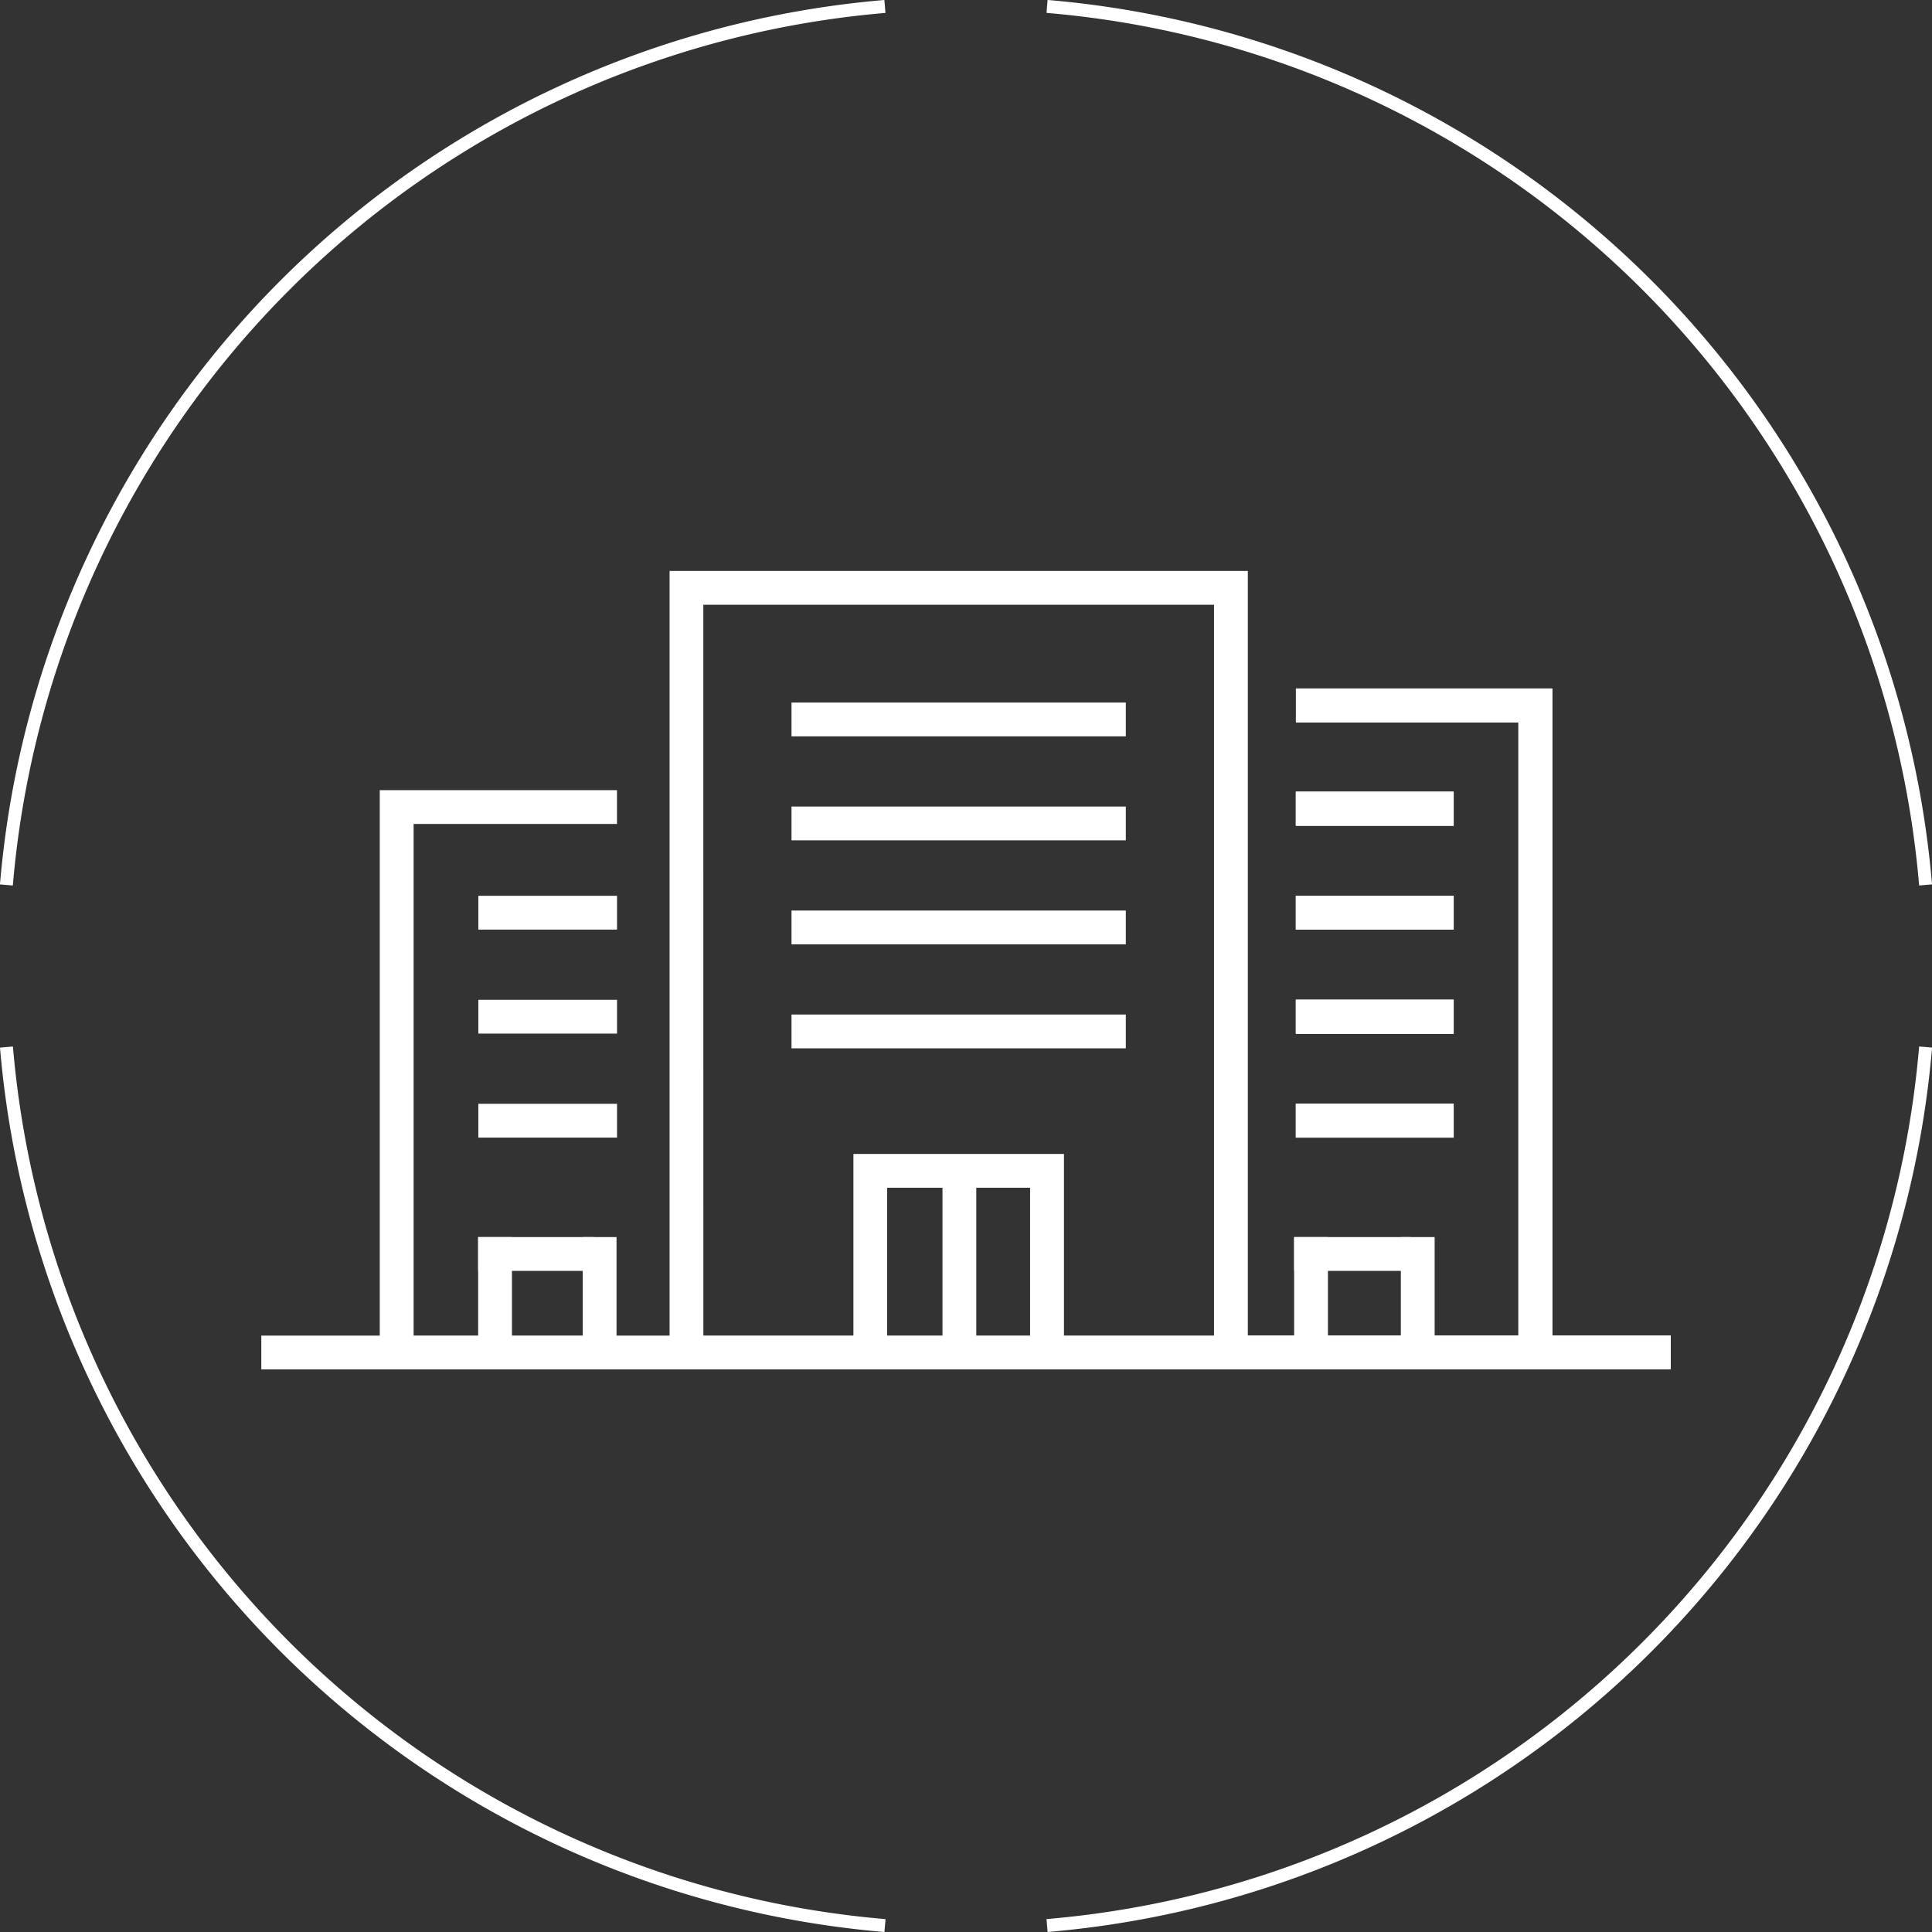 <svg xmlns="http://www.w3.org/2000/svg" width="164.359" height="164.359" viewBox="0 0 164.359 164.359">
  <rect x="0" y="0" width="164.359" height="164.359" fill="#333333" stroke="none"/>
  <g id="グループ_1018" data-name="グループ 1018" transform="translate(20614.18 18966.73)">
    <g id="グループ_410" data-name="グループ 410" transform="translate(-20614.18 -18966.73)">
      <path id="パス_666" data-name="パス 666" d="M1108.316,3097.085l-1.1-.092a82.481,82.481,0,0,1,75.24-75.239l.091,1.1a81.378,81.378,0,0,0-74.235,74.234Z" transform="translate(-1107.22 -3021.754)" fill="#fff"/>
      <path id="パス_667" data-name="パス 667" d="M1196.341,3186.114l-.091-1.1a81.379,81.379,0,0,0,74.235-74.234l1.1.092a82.479,82.479,0,0,1-75.24,75.239Z" transform="translate(-1107.22 -3021.754)" fill="#fff"/>
      <path id="パス_668" data-name="パス 668" d="M1182.46,3186.114a82.479,82.479,0,0,1-75.24-75.239l1.1-.092a81.379,81.379,0,0,0,74.235,74.234Z" transform="translate(-1107.22 -3021.754)" fill="#fff"/>
      <path id="パス_669" data-name="パス 669" d="M1270.485,3097.085a81.378,81.378,0,0,0-74.235-74.234l.091-1.1a82.482,82.482,0,0,1,75.24,75.239Z" transform="translate(-1107.22 -3021.754)" fill="#fff"/>
    </g>
    <g id="グループ_417" data-name="グループ 417" transform="translate(-20591.945 -18922.455)">
      <g id="グループ_416" data-name="グループ 416" transform="translate(27.451)">
        <g id="グループ_415" data-name="グループ 415">
          <rect id="長方形_241" data-name="長方形 241" width="28.44" height="2.875" transform="translate(17.649 15.492)" fill="#fff"/>
          <g id="グループ_414" data-name="グループ 414" transform="translate(31.803)">
            <path id="パス_682" data-name="パス 682" d="M1188.762,3064.6h0Z" transform="translate(-1188.709 -3064.602)" fill="#fff"/>
            <path id="パス_683" data-name="パス 683" d="M1188.709,3064.6h0Z" transform="translate(-1188.709 -3064.602)" fill="#fff"/>
          </g>
          <rect id="長方形_242" data-name="長方形 242" width="28.44" height="2.875" transform="translate(17.649 24.339)" fill="#fff"/>
          <rect id="長方形_243" data-name="長方形 243" width="28.44" height="2.875" transform="translate(17.649 33.187)" fill="#fff"/>
          <rect id="長方形_244" data-name="長方形 244" width="28.44" height="2.875" transform="translate(17.649 42.033)" fill="#fff"/>
          <path id="パス_684" data-name="パス 684" d="M1239.268,3133.945V3078.9h-21.8v2.875h18.929v52.172h-23.021V3068.9h-49.194v65.049h-7.272v2.876h92.44v-2.876Zm-72.215-62.173H1210.5v62.173h-12.766v-15.451h-17.912v15.451h-12.766Zm27.8,62.173h-12.162v-12.576h12.162Z" transform="translate(-1156.906 -3064.602)" fill="#fff"/>
        </g>
      </g>
      <rect id="長方形_245" data-name="長方形 245" width="13.422" height="2.875" transform="translate(88.009 23.086)" fill="#fff"/>
      <rect id="長方形_246" data-name="長方形 246" width="13.422" height="2.875" transform="translate(88.009 31.933)" fill="#fff"/>
      <rect id="長方形_247" data-name="長方形 247" width="13.422" height="2.875" transform="translate(88.009 40.78)" fill="#fff"/>
      <rect id="長方形_248" data-name="長方形 248" width="13.422" height="2.875" transform="translate(88.009 49.627)" fill="#fff"/>
      <rect id="長方形_249" data-name="長方形 249" width="13.422" height="2.875" transform="translate(88.009 23.086)" fill="#fff"/>
      <rect id="長方形_250" data-name="長方形 250" width="13.422" height="2.875" transform="translate(88.009 31.933)" fill="#fff"/>
      <rect id="長方形_251" data-name="長方形 251" width="13.422" height="2.875" transform="translate(88.009 40.78)" fill="#fff"/>
      <rect id="長方形_252" data-name="長方形 252" width="13.422" height="2.875" transform="translate(88.009 49.627)" fill="#fff"/>
      <path id="パス_685" data-name="パス 685" d="M1156.906,3136.821h92.44v-2.875h-10.077V3078.9h-21.8v2.875h18.929v52.172h-23.021" transform="translate(-1129.455 -3064.602)" fill="#fff"/>
      <rect id="長方形_253" data-name="長方形 253" width="13.422" height="2.875" transform="translate(88.009 23.086)" fill="#fff"/>
      <rect id="長方形_254" data-name="長方形 254" width="13.422" height="2.875" transform="translate(88.009 31.933)" fill="#fff"/>
      <rect id="長方形_255" data-name="長方形 255" width="13.422" height="2.875" transform="translate(88.009 40.78)" fill="#fff"/>
      <rect id="長方形_256" data-name="長方形 256" width="13.422" height="2.875" transform="translate(88.009 49.627)" fill="#fff"/>
      <rect id="長方形_257" data-name="長方形 257" width="13.422" height="2.875" transform="translate(88.009 23.086)" fill="#fff"/>
      <rect id="長方形_258" data-name="長方形 258" width="13.422" height="2.875" transform="translate(88.009 31.933)" fill="#fff"/>
      <rect id="長方形_259" data-name="長方形 259" width="13.422" height="2.875" transform="translate(88.009 40.78)" fill="#fff"/>
      <rect id="長方形_260" data-name="長方形 260" width="13.422" height="2.875" transform="translate(88.009 49.627)" fill="#fff"/>
      <path id="パス_686" data-name="パス 686" d="M1156.906,3136.821h92.44v-2.875h-10.077V3078.9h-21.8v2.875h18.929v52.172h-23.021" transform="translate(-1129.455 -3064.602)" fill="#fff"/>
      <rect id="長方形_261" data-name="長方形 261" width="11.798" height="2.875" transform="translate(18.459 31.933)" fill="#fff"/>
      <rect id="長方形_262" data-name="長方形 262" width="11.798" height="2.875" transform="translate(18.459 40.78)" fill="#fff"/>
      <rect id="長方形_263" data-name="長方形 263" width="11.798" height="2.875" transform="translate(18.459 49.627)" fill="#fff"/>
      <rect id="長方形_264" data-name="長方形 264" width="2.875" height="8.932" transform="translate(18.443 60.966)" fill="#fff"/>
      <rect id="長方形_265" data-name="長方形 265" width="2.875" height="8.932" transform="translate(27.34 60.966)" fill="#fff"/>
      <rect id="長方形_266" data-name="長方形 266" width="2.875" height="13.97" transform="translate(57.944 55.927)" fill="#fff"/>
      <rect id="長方形_267" data-name="長方形 267" width="9.862" height="2.875" transform="translate(18.443 60.966)" fill="#fff"/>
      <rect id="長方形_268" data-name="長方形 268" width="2.875" height="8.932" transform="translate(87.859 60.966)" fill="#fff"/>
      <rect id="長方形_269" data-name="長方形 269" width="2.875" height="8.932" transform="translate(96.938 60.966)" fill="#fff"/>
      <rect id="長方形_270" data-name="長方形 270" width="9.909" height="2.875" transform="translate(87.859 60.966)" fill="#fff"/>
      <path id="パス_687" data-name="パス 687" d="M1157.933,3133.945h-15.526v-43.521h17.3v-2.875h-20.18v46.4h-10.077v2.875h89.822" transform="translate(-1129.455 -3064.602)" fill="#fff"/>
    </g>
  </g>
</svg>
